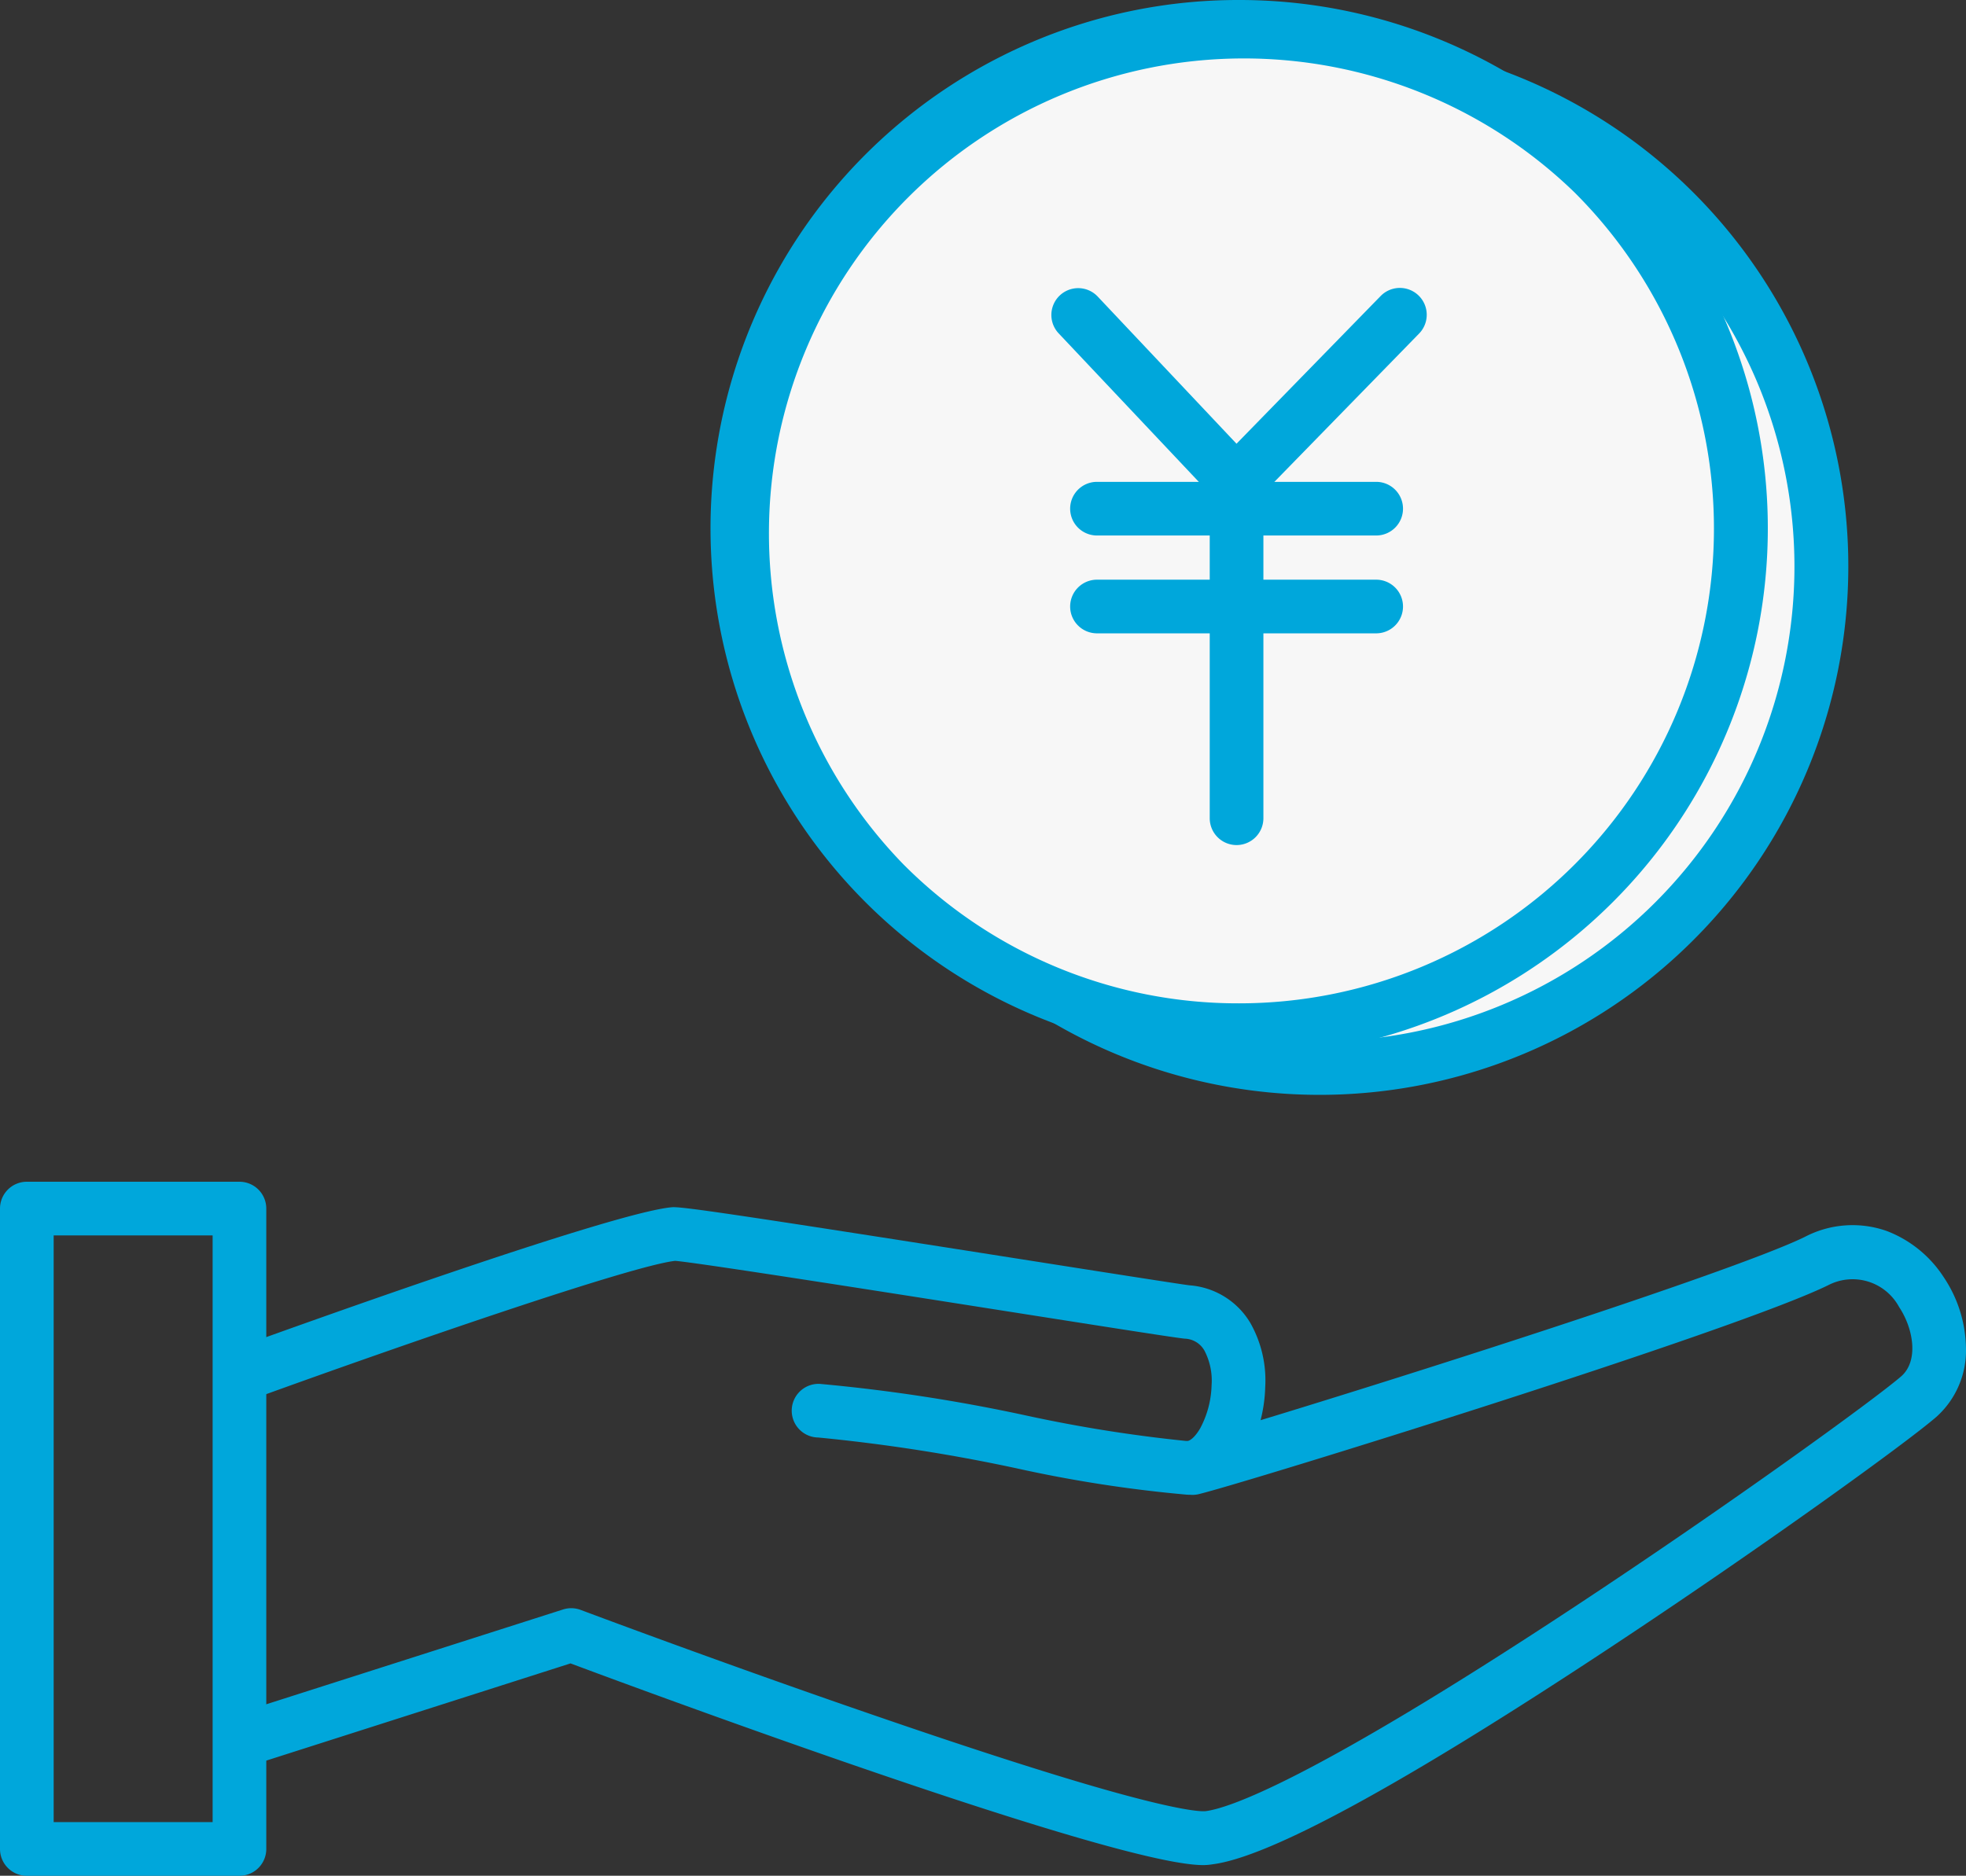 <svg xmlns="http://www.w3.org/2000/svg" width="73.27" height="69.92" viewBox="0 0 73.27 69.92"><rect x="0" y="0" width="73.27" height="69.92" fill="#333333" stroke="none"/><g transform="translate(-2195.565 -1246.887)"><path d="M2239.778,1302.6a49.549,49.549,0,0,1-6.324-.98,64.763,64.763,0,0,0-7.394-1.149,1,1,0,0,1,.023-2h.024a63.534,63.534,0,0,1,7.717,1.183,53.566,53.566,0,0,0,5.939.945h.057c.083,0,.278-.13.476-.474a3.594,3.594,0,0,0,.423-1.6,2.414,2.414,0,0,0-.265-1.291.874.874,0,0,0-.736-.448c-.311-.028-2.469-.366-6.575-1.012-4.63-.728-11.588-1.823-12.416-1.888-1.636.18-10.229,3.15-15.665,5.123a1,1,0,0,1-.683-1.88c1.425-.517,13.982-5.059,16.236-5.242.347-.027,2.161.232,12.838,1.911,3.021.475,6.144.966,6.444,1a2.883,2.883,0,0,1,2.27,1.409,4.349,4.349,0,0,1,.551,2.387,5.6,5.6,0,0,1-.689,2.537,2.611,2.611,0,0,1-2.161,1.475Z" fill="#00a7db"/><path d="M2240.419,1316.41c-.859,0-3.356-.39-13.014-3.719-4.767-1.643-9.34-3.337-10.577-3.8l-11.688,3.735a1,1,0,1,1-.609-1.905l12.018-3.84a1,1,0,0,1,.656.016c.053.02,5.325,2,10.856,3.9,3.24,1.117,5.933,1.992,8,2.6,3.544,1.041,4.323,1.018,4.444,1,.819-.106,3.795-1.058,13.726-7.606,5.889-3.883,11.238-7.775,12.188-8.6.651-.565.471-1.759-.079-2.587a1.968,1.968,0,0,0-2.629-.816c-3.5,1.723-21.747,7.38-23.471,7.794a1,1,0,1,1-.467-1.945c.745-.179,5.654-1.671,10.908-3.365,6.361-2.051,10.789-3.611,12.147-4.279a3.834,3.834,0,0,1,3.051-.221,4.4,4.4,0,0,1,2.127,1.725,4.858,4.858,0,0,1,.827,2.617,3.323,3.323,0,0,1-1.1,2.586c-1.112.967-6.625,4.954-12.4,8.76-7.557,4.983-12.46,7.647-14.571,7.919A2.436,2.436,0,0,1,2240.419,1316.41Z" fill="#00a7db"/><path d="M0-1H7.924a1,1,0,0,1,1,1V23.871a1,1,0,0,1-1,1H0a1,1,0,0,1-1-1V0A1,1,0,0,1,0-1ZM6.924,1H1V22.871H6.924Z" transform="translate(2196.565 1291.937)" fill="#00a7db"/><g transform="translate(3 1.418)"><circle cx="18.698" cy="18.698" r="18.698" transform="translate(2223.044 1247.887)" fill="#f7f7f7"/><path d="M18.7-1A19.692,19.692,0,0,1,32.627,32.627,19.7,19.7,0,1,1,11.03.548,19.576,19.576,0,0,1,18.7-1Zm0,37.4A17.7,17.7,0,0,0,31.213,6.184,17.7,17.7,0,0,0,6.184,31.213,17.582,17.582,0,0,0,18.7,36.4Z" transform="translate(2223.044 1247.887)" fill="#00a7db"/></g><circle cx="18.698" cy="18.698" r="18.698" transform="translate(2223.044 1247.887)" fill="#f7f7f7"/><path d="M18.7-1A19.692,19.692,0,0,1,32.627,32.627,19.7,19.7,0,1,1,11.03.548,19.576,19.576,0,0,1,18.7-1Zm0,37.4A17.7,17.7,0,0,0,31.213,6.184,17.7,17.7,0,0,0,6.184,31.213,17.582,17.582,0,0,0,18.7,36.4Z" transform="translate(2223.044 1247.887)" fill="#00a7db"/><path d="M2241.64,1265.872h-.009a1,1,0,0,1-.719-.314l-5.9-6.253a1,1,0,0,1,1.455-1.372l5.181,5.494,5.372-5.506a1,1,0,0,1,1.432,1.4l-6.1,6.253A1,1,0,0,1,2241.64,1265.872Z" fill="#00a7db"/><path d="M0,13.139a1,1,0,0,1-1-1V0A1,1,0,0,1,0-1,1,1,0,0,1,1,0V12.139A1,1,0,0,1,0,13.139Z" transform="translate(2241.65 1265.248)" fill="#00a7db"/><path d="M10.405,1H0A1,1,0,0,1-1,0,1,1,0,0,1,0-1H10.405a1,1,0,0,1,1,1A1,1,0,0,1,10.405,1Z" transform="translate(2236.448 1265.848)" fill="#00a7db"/><path d="M10.405,1H0A1,1,0,0,1-1,0,1,1,0,0,1,0-1H10.405a1,1,0,0,1,1,1A1,1,0,0,1,10.405,1Z" transform="translate(2236.448 1269.495)" fill="#00a7db"/></g></svg>